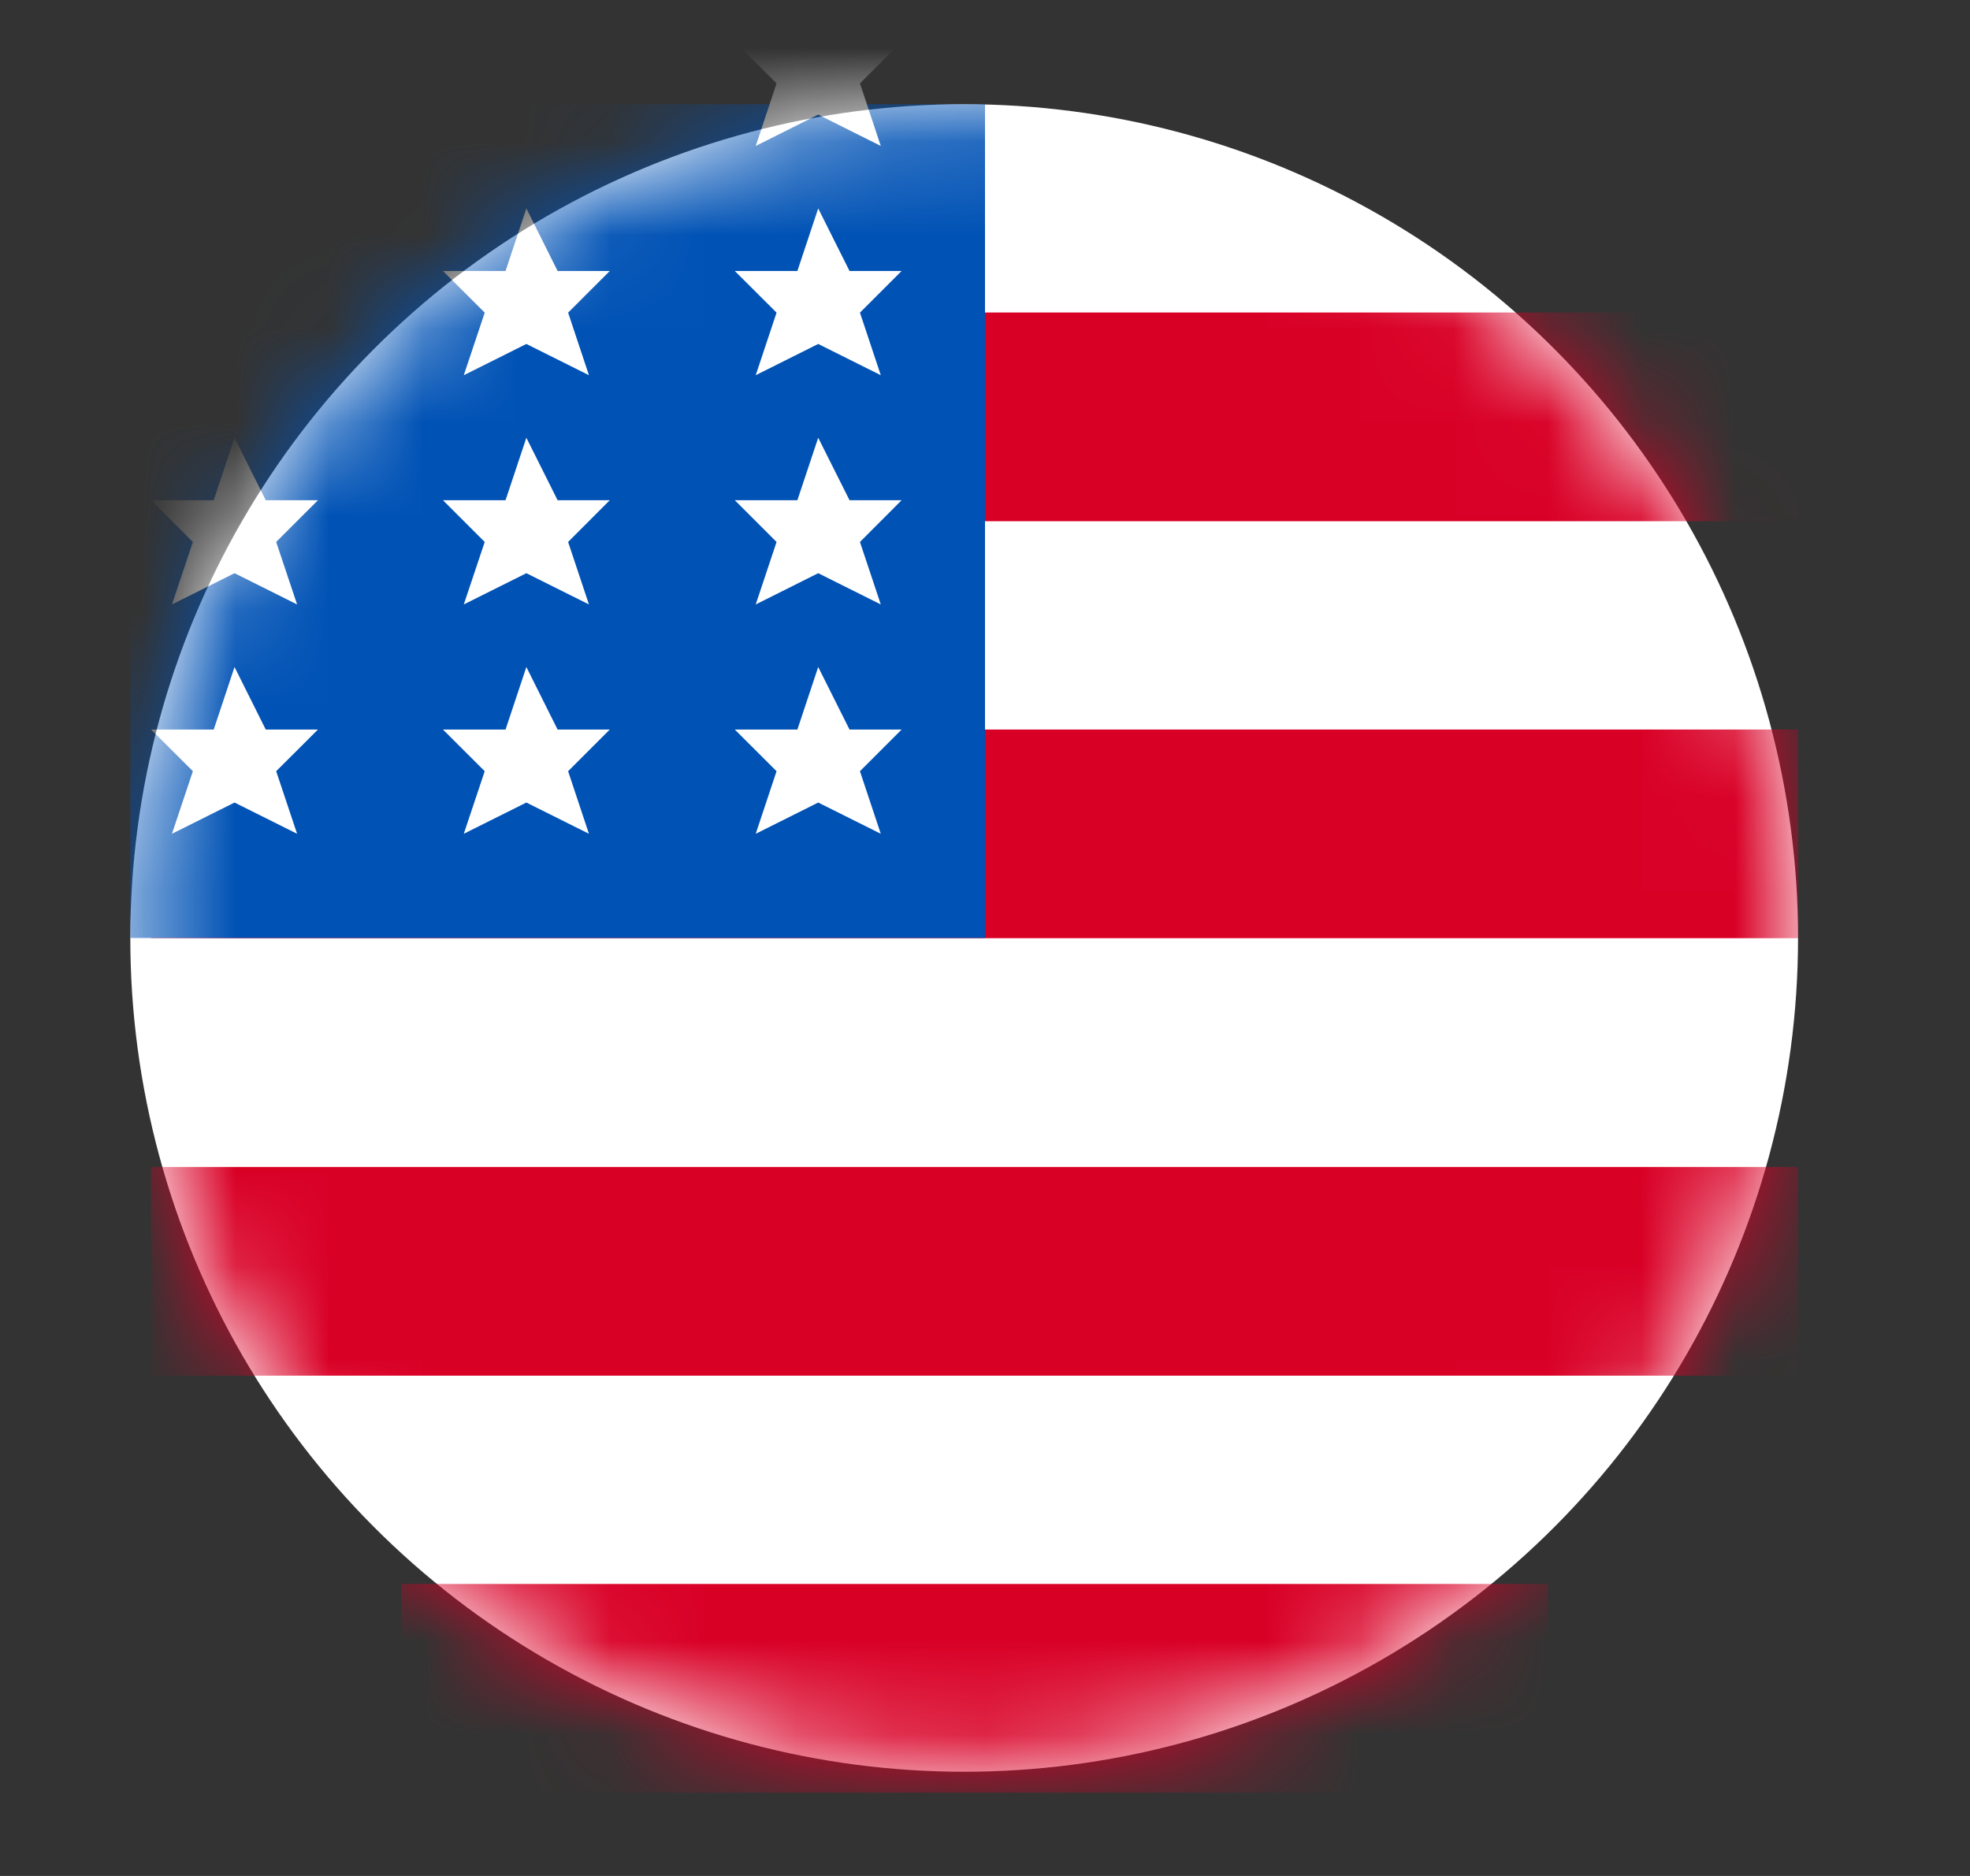 <svg width="21" height="20" viewBox="0 0 21 20" fill="none" xmlns="http://www.w3.org/2000/svg">
<rect x="0" y="0" width="21" height="20" fill="#333333" stroke="none"/>
<circle cx="10.278" cy="10" r="8.889" fill="white"/>
<mask id="mask0_44_1219" style="mask-type:alpha" maskUnits="userSpaceOnUse" x="1" y="1" width="19" height="18">
<circle cx="10.278" cy="10" r="8.889" fill="#FCFCFC"/>
</mask>
<g mask="url(#mask0_44_1219)">
<rect x="4.278" y="16.889" width="12.222" height="2.222" fill="#D90026"/>
<rect x="4.278" y="16.889" width="12.222" height="2.222" fill="#D90026"/>
<rect x="1.611" y="12.444" width="17.556" height="2.222" fill="#D90026"/>
<rect x="1.611" y="12.444" width="17.556" height="2.222" fill="#D90026"/>
<rect x="1.611" y="7.778" width="17.556" height="2.222" fill="#D90026"/>
<rect x="1.611" y="7.778" width="17.556" height="2.222" fill="#D90026"/>
<rect x="1.611" y="3.333" width="17.556" height="2.222" fill="#D90026"/>
<rect x="1.611" y="3.333" width="17.556" height="2.222" fill="#D90026"/>
<rect x="1.389" y="1.111" width="9.111" height="8.889" fill="#0052B5"/>
<path d="M8.722 8.556L8.056 8.889L8.278 8.222L7.833 7.778H8.5L8.722 7.111L9.056 7.778H9.611L9.167 8.222L9.389 8.889L8.722 8.556Z" fill="white"/>
<path d="M5.611 8.556L4.944 8.889L5.167 8.222L4.722 7.778H5.389L5.611 7.111L5.944 7.778H6.5L6.056 8.222L6.278 8.889L5.611 8.556Z" fill="white"/>
<path d="M2.5 8.556L1.833 8.889L2.056 8.222L1.611 7.778H2.278L2.5 7.111L2.833 7.778H3.389L2.944 8.222L3.167 8.889L2.5 8.556Z" fill="white"/>
<path d="M8.722 6.111L8.056 6.444L8.278 5.778L7.833 5.333H8.5L8.722 4.667L9.056 5.333H9.611L9.167 5.778L9.389 6.444L8.722 6.111Z" fill="white"/>
<path d="M8.722 3.667L8.056 4L8.278 3.333L7.833 2.889H8.5L8.722 2.222L9.056 2.889H9.611L9.167 3.333L9.389 4L8.722 3.667Z" fill="white"/>
<path d="M8.722 1.222L8.056 1.556L8.278 0.889L7.833 0.444H8.5L8.722 -0.222L9.056 0.444H9.611L9.167 0.889L9.389 1.556L8.722 1.222Z" fill="white"/>
<path d="M5.611 3.667L4.944 4L5.167 3.333L4.722 2.889H5.389L5.611 2.222L5.944 2.889H6.5L6.056 3.333L6.278 4L5.611 3.667Z" fill="white"/>
<path d="M5.611 6.111L4.944 6.444L5.167 5.778L4.722 5.333H5.389L5.611 4.667L5.944 5.333H6.5L6.056 5.778L6.278 6.444L5.611 6.111Z" fill="white"/>
<path d="M2.5 6.111L1.833 6.444L2.056 5.778L1.611 5.333H2.278L2.5 4.667L2.833 5.333H3.389L2.944 5.778L3.167 6.444L2.5 6.111Z" fill="white"/>
</g>
</svg>